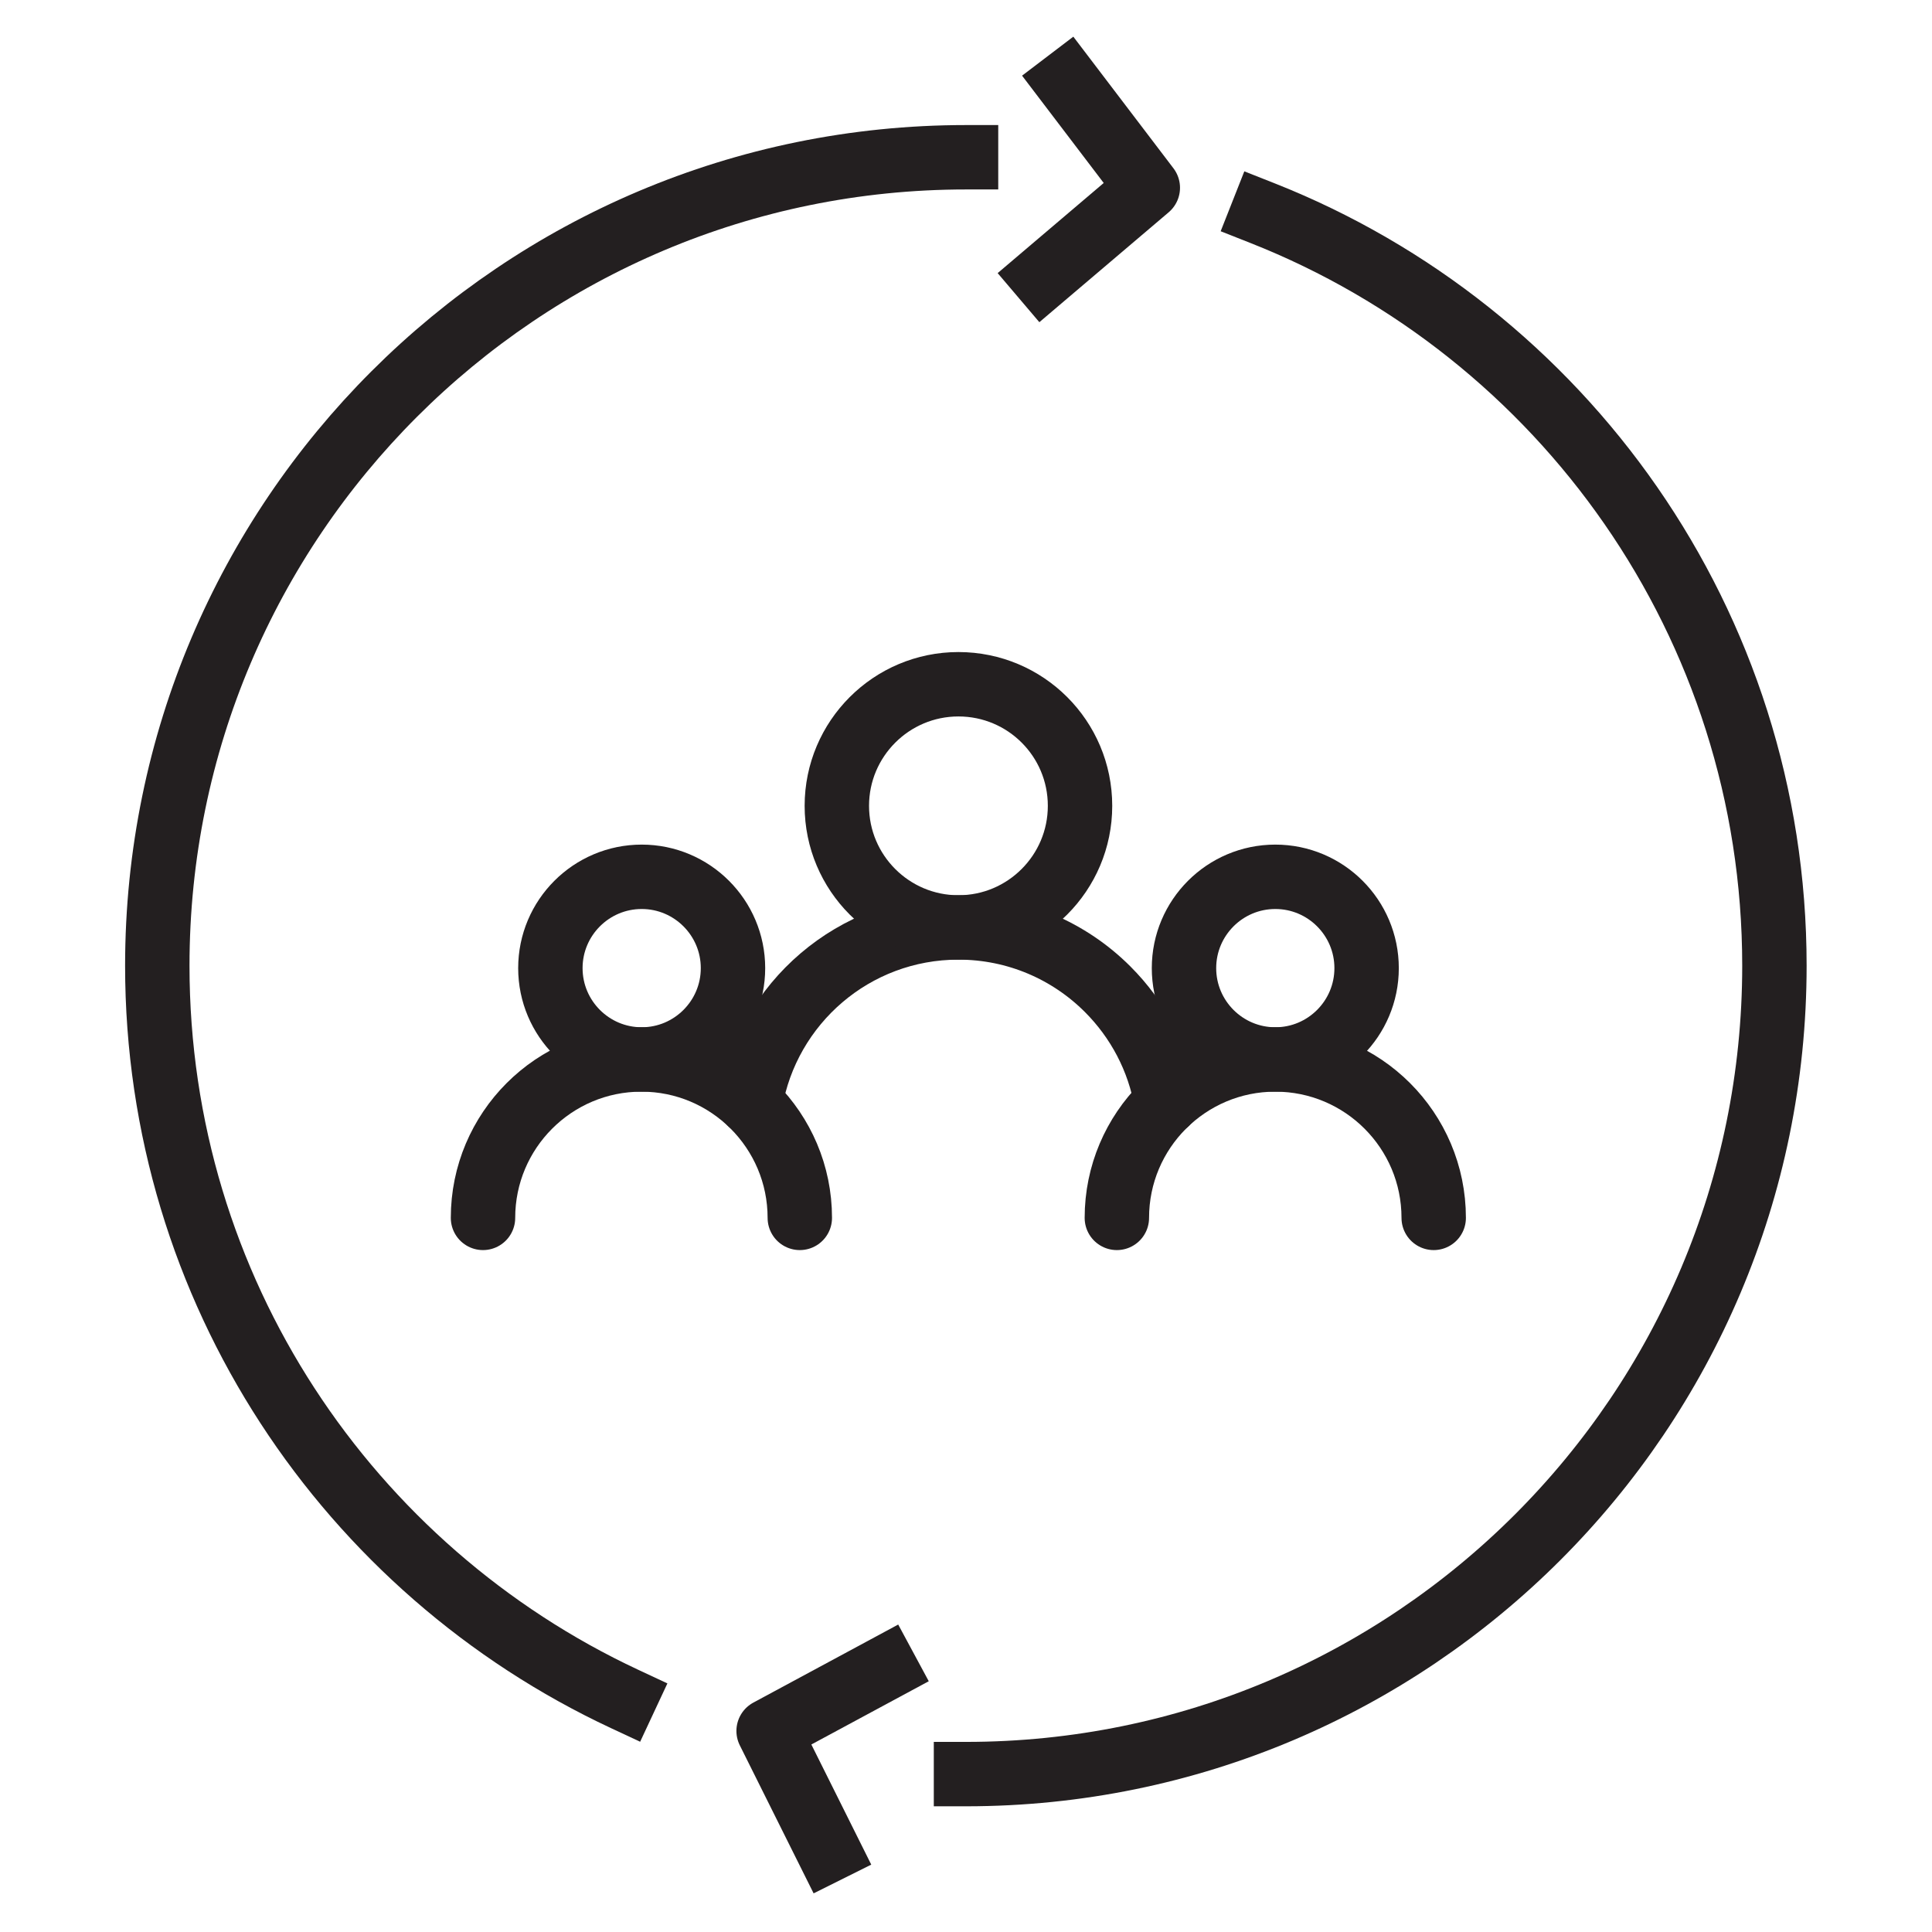 <?xml version="1.0" encoding="UTF-8"?> <svg xmlns="http://www.w3.org/2000/svg" width="48" height="48" viewBox="0 0 48 48" fill="none"> <path d="M18.643 27.399C19.064 24.926 21.212 23.042 23.812 23.042C25.256 23.042 26.568 23.626 27.519 24.577C28.271 25.329 28.795 26.304 28.981 27.399" stroke="#231F20" stroke-width="1.6" stroke-miterlimit="10" stroke-linecap="round" stroke-linejoin="round"></path> <path d="M26.833 20.021C26.833 21.688 25.479 23.042 23.812 23.042C22.145 23.042 20.791 21.688 20.791 20.021C20.791 18.354 22.145 17 23.812 17C25.479 17 26.833 18.348 26.833 20.021Z" stroke="#231F20" stroke-width="1.6" stroke-miterlimit="10" stroke-linecap="round" stroke-linejoin="round"></path> <path d="M27.748 30.258C27.748 28.085 29.511 26.322 31.684 26.322C33.856 26.322 35.62 28.085 35.62 30.258" stroke="#231F20" stroke-width="1.6" stroke-miterlimit="10" stroke-linecap="round" stroke-linejoin="round"></path> <path d="M33.953 24.053C33.953 25.305 32.937 26.322 31.685 26.322C30.433 26.322 29.416 25.305 29.416 24.053C29.416 22.801 30.433 21.784 31.685 21.784C32.937 21.784 33.953 22.801 33.953 24.053Z" stroke="#231F20" stroke-width="1.6" stroke-miterlimit="10" stroke-linecap="round" stroke-linejoin="round"></path> <path d="M12 30.258C12 28.085 13.763 26.322 15.936 26.322C18.108 26.322 19.871 28.085 19.871 30.258" stroke="#231F20" stroke-width="1.6" stroke-miterlimit="10" stroke-linecap="round" stroke-linejoin="round"></path> <path d="M18.211 24.053C18.211 25.305 17.194 26.322 15.943 26.322C14.691 26.322 13.674 25.305 13.674 24.053C13.674 22.801 14.691 21.784 15.943 21.784C17.194 21.784 18.211 22.801 18.211 24.053Z" stroke="#231F20" stroke-width="1.6" stroke-miterlimit="10" stroke-linecap="round" stroke-linejoin="round"></path> <path d="M15.518 42.21C8.663 39.008 3.908 32.055 3.908 23.992C3.908 12.9 12.908 3.907 24.001 3.907" stroke="#231F20" stroke-width="1.6" stroke-miterlimit="10" stroke-linecap="square" stroke-linejoin="round"></path> <path d="M31.365 5.295C38.812 8.235 44.085 15.495 44.085 23.992C44.085 35.085 35.093 44.077 24 44.077" stroke="#231F20" stroke-width="1.6" stroke-miterlimit="10" stroke-linecap="square" stroke-linejoin="round"></path> <path d="M26.514 2.032L28.517 4.665L25.914 6.877" stroke="#231F20" stroke-width="1.6" stroke-miterlimit="10" stroke-linecap="square" stroke-linejoin="round"></path> <path d="M20.573 45.967L19.096 43.005L21.991 41.445" stroke="#231F20" stroke-width="1.6" stroke-miterlimit="10" stroke-linecap="square" stroke-linejoin="round"></path> </svg> 